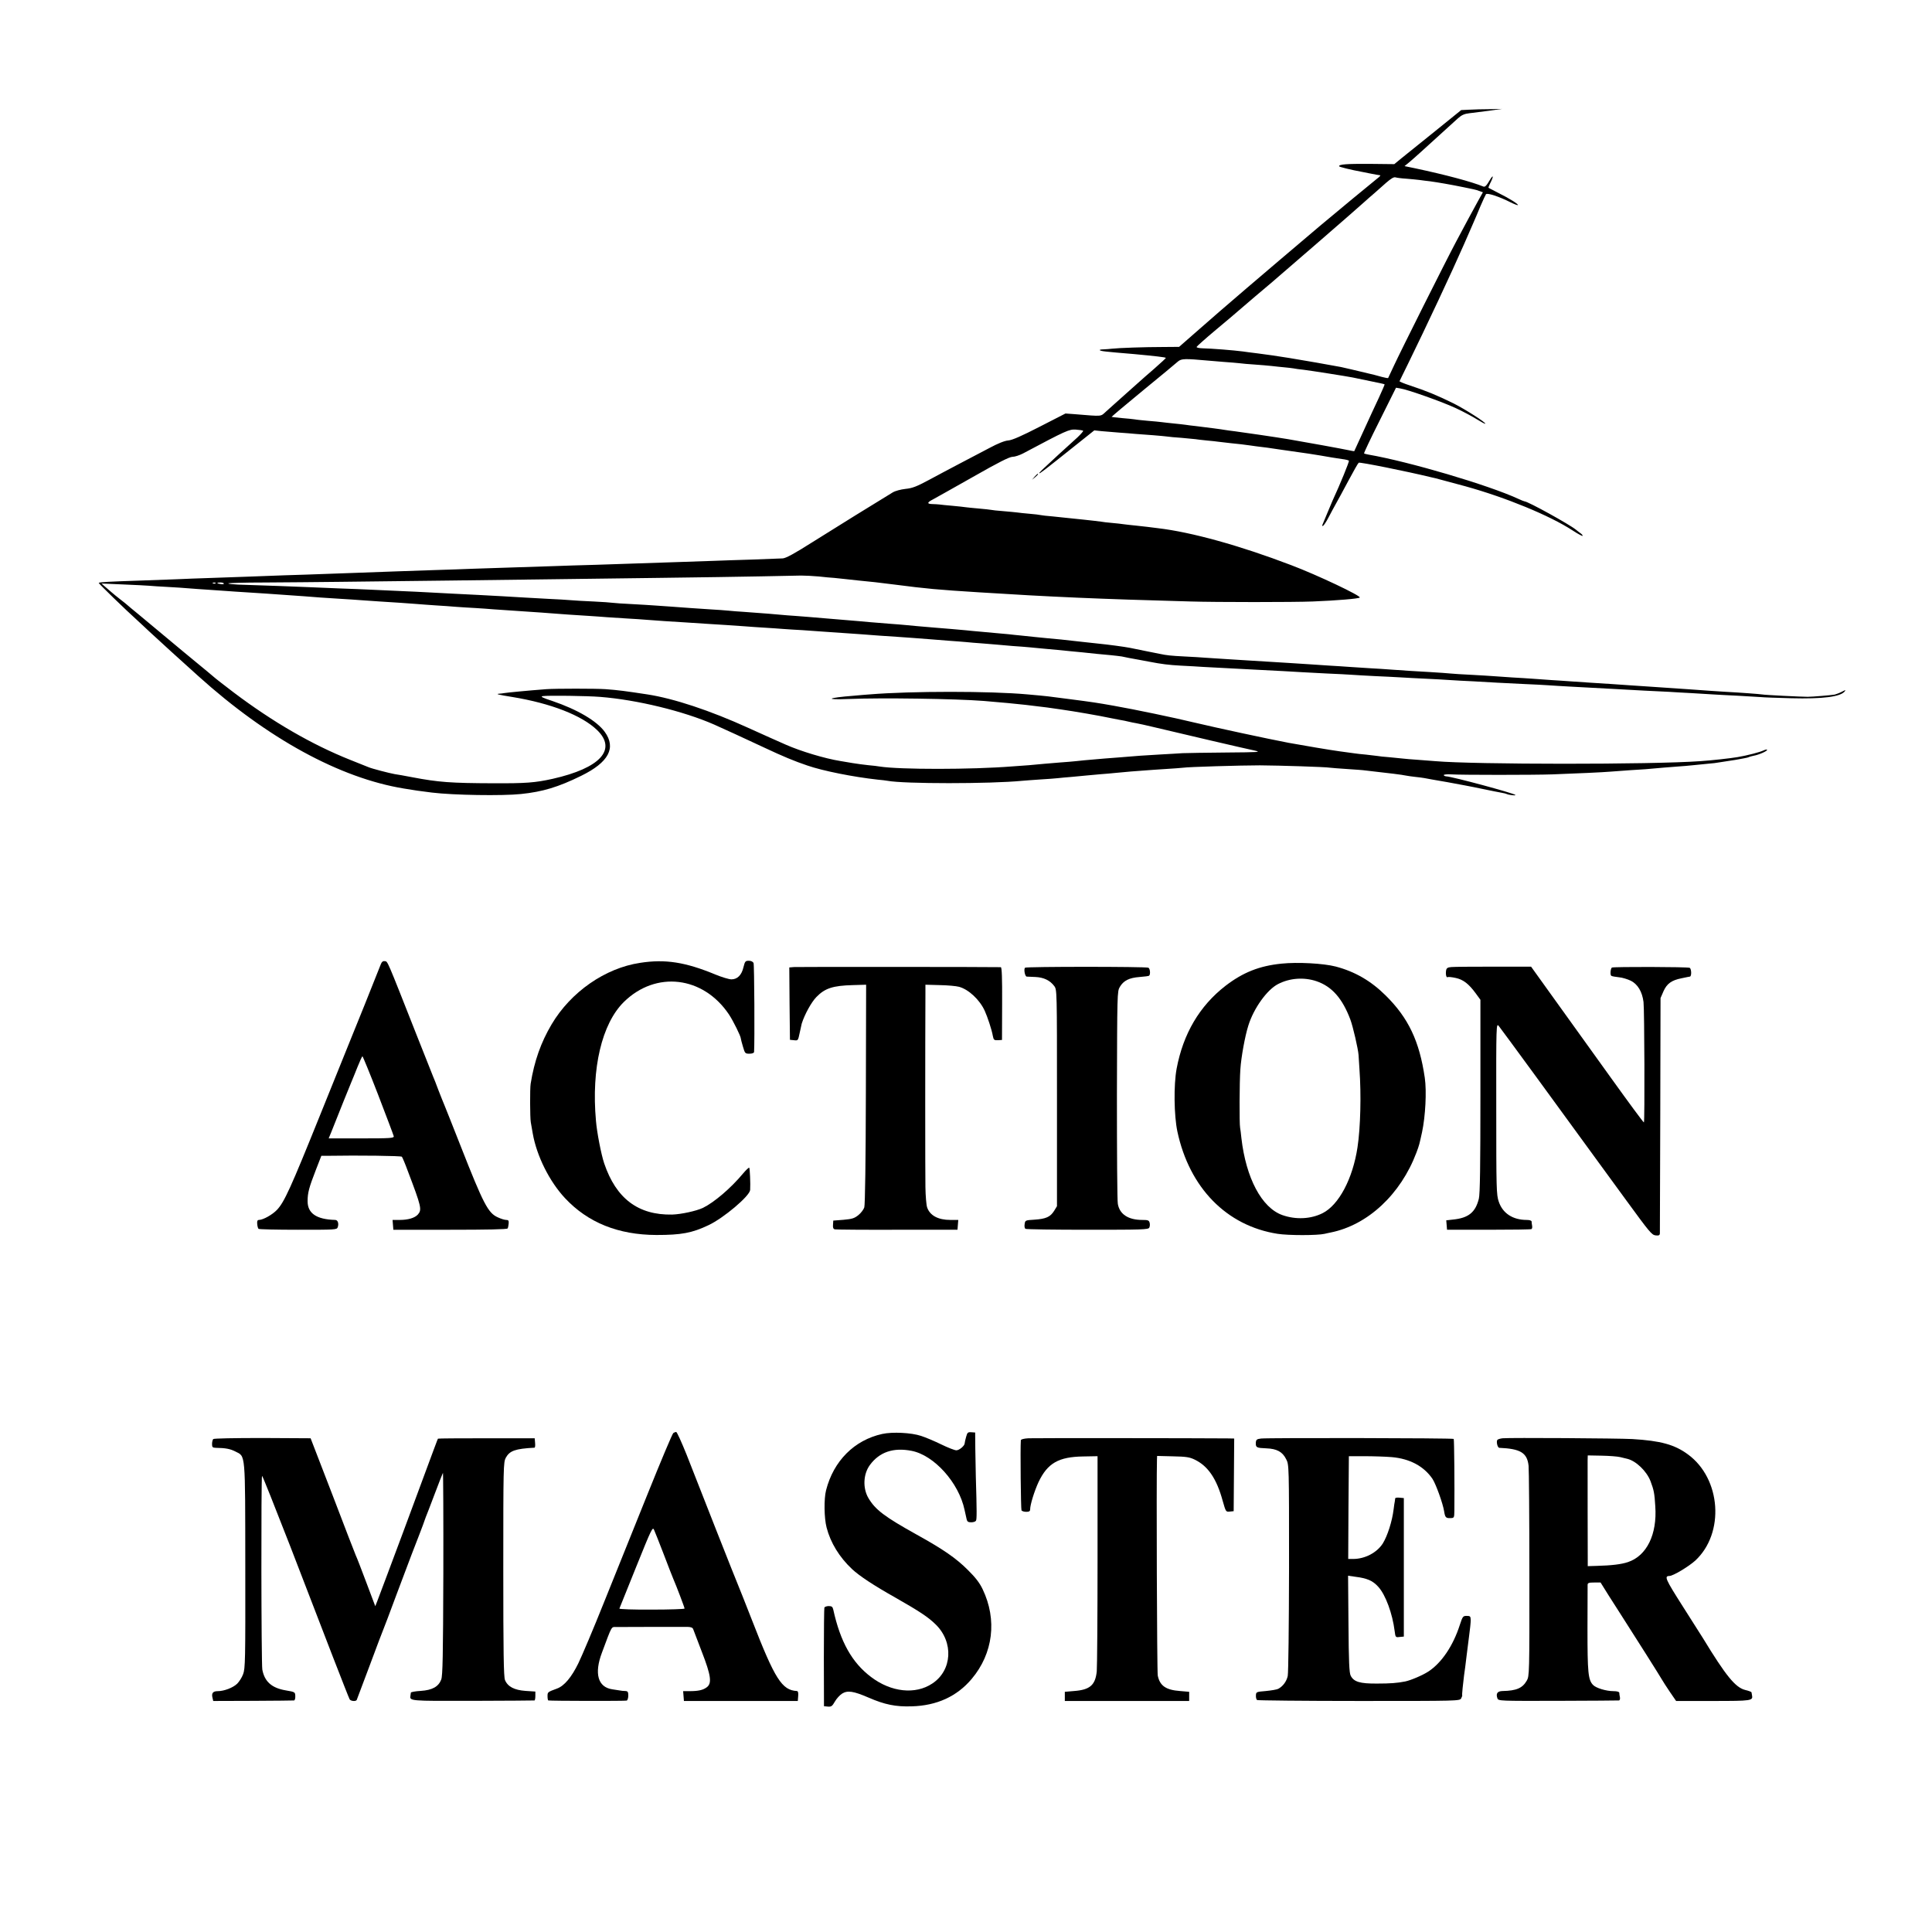 <?xml version="1.0" standalone="no"?>
<!DOCTYPE svg PUBLIC "-//W3C//DTD SVG 20010904//EN"
 "http://www.w3.org/TR/2001/REC-SVG-20010904/DTD/svg10.dtd">
<svg version="1.0" xmlns="http://www.w3.org/2000/svg"
 width="1476pt" height="1476pt" viewBox="0 0 1476 1476"
 preserveAspectRatio="xMidYMid meet">
<g transform="translate(0,1476) scale(0.1,-0.1)"
fill="#000000" stroke="none">
<path d="M11224 13922 l-61 -3 -199 -161 c-109 -88 -224 -181 -256 -206 l-56
-46 -184 2 c-180 1 -238 -3 -238 -18 0 -5 87 -27 180 -44 8 -2 31 -6 50 -10
45 -9 73 -14 84 -15 5 -1 -4 -11 -20 -23 -28 -22 -341 -280 -439 -363 -458
-388 -721 -612 -948 -812 l-129 -113 -126 -1 c-134 0 -337 -7 -387 -13 -16 -2
-45 -4 -64 -5 -19 0 -32 -3 -29 -6 7 -8 33 -11 261 -30 161 -15 239 -24 244
-29 2 -1 -38 -38 -88 -82 -50 -43 -101 -88 -113 -99 -12 -11 -58 -51 -101 -90
-43 -38 -86 -77 -95 -85 -9 -8 -35 -32 -58 -52 -47 -42 -21 -40 -244 -22 l-68
5 -197 -101 c-138 -71 -211 -103 -240 -105 -28 -2 -80 -23 -145 -58 -57 -30
-157 -83 -223 -117 -66 -35 -173 -91 -237 -126 -95 -51 -128 -64 -180 -69 -36
-4 -78 -15 -98 -27 -112 -68 -452 -278 -615 -381 -137 -87 -200 -121 -225
-123 -19 -1 -125 -5 -235 -9 -110 -3 -245 -8 -300 -10 -55 -2 -188 -6 -295
-10 -107 -3 -242 -8 -300 -10 -58 -2 -193 -7 -300 -10 -107 -3 -251 -7 -320
-10 -69 -2 -208 -7 -310 -10 -102 -3 -239 -8 -305 -10 -66 -3 -196 -7 -290
-10 -93 -3 -226 -8 -295 -10 -69 -3 -192 -7 -275 -10 -82 -3 -208 -7 -280 -10
-71 -3 -206 -7 -300 -10 -93 -3 -215 -8 -270 -10 -55 -2 -183 -7 -285 -10
-102 -3 -221 -8 -265 -10 -44 -2 -168 -6 -275 -10 -246 -8 -320 -12 -326 -18
-3 -3 195 -196 311 -301 17 -15 50 -47 75 -70 59 -55 275 -252 376 -342 529
-477 1081 -778 1569 -858 83 -14 118 -19 215 -31 163 -20 538 -26 680 -11 166
17 285 53 460 139 210 103 269 213 180 336 -61 84 -210 171 -401 236 -77 25
-93 34 -72 37 44 6 339 2 438 -6 281 -22 637 -109 870 -211 98 -44 212 -96
385 -177 138 -65 229 -103 327 -136 121 -42 355 -88 537 -108 33 -3 67 -7 76
-9 125 -24 783 -24 1030 0 19 2 80 6 135 10 55 3 116 8 135 10 19 2 69 7 110
10 41 4 89 8 105 10 17 2 66 6 110 10 44 3 96 8 115 10 19 2 73 7 120 11 47 3
101 7 120 9 19 2 85 6 145 10 61 4 121 8 135 10 37 6 438 18 585 18 151 -1
501 -12 536 -18 13 -2 71 -6 129 -10 58 -4 121 -8 140 -11 203 -23 276 -32
310 -39 14 -3 45 -7 70 -10 25 -2 56 -7 70 -9 14 -3 92 -17 175 -31 82 -15
201 -37 265 -51 63 -13 131 -27 150 -30 19 -3 38 -8 41 -10 13 -7 73 -15 66
-7 -15 14 -481 140 -529 142 -10 1 -18 5 -18 10 0 4 26 7 58 5 84 -5 628 -5
772 0 189 7 389 16 445 21 28 2 95 7 150 11 102 6 119 7 260 20 44 3 96 8 115
9 19 1 67 5 105 9 39 4 93 9 120 12 28 2 61 6 75 9 14 2 43 7 65 10 23 3 52 8
65 10 14 3 41 8 60 11 19 3 38 8 43 11 4 2 19 6 33 9 40 7 104 35 104 45 0 5
-12 3 -27 -4 -26 -13 -126 -39 -198 -51 -52 -9 -204 -26 -285 -31 -374 -27
-1732 -26 -2025 0 -22 2 -80 6 -130 10 -49 3 -103 8 -120 10 -16 2 -62 6 -100
10 -39 3 -81 7 -95 10 -14 2 -52 6 -85 10 -33 3 -73 7 -90 10 -16 2 -66 9
-110 15 -68 9 -286 46 -390 65 -162 31 -539 112 -721 155 -153 37 -449 99
-619 129 -125 22 -157 27 -335 50 -175 23 -154 21 -320 36 -285 26 -888 26
-1205 0 -27 -2 -81 -6 -120 -10 -207 -16 -232 -33 -39 -25 246 10 814 2 1029
-15 123 -10 262 -23 320 -30 84 -10 143 -17 165 -20 14 -2 61 -9 105 -15 105
-15 291 -47 385 -67 41 -8 86 -17 100 -19 14 -3 32 -7 40 -9 8 -2 31 -7 50
-10 19 -3 80 -17 135 -30 192 -46 710 -167 770 -179 54 -12 34 -13 -215 -15
-151 -1 -302 -4 -335 -5 -33 -2 -109 -7 -170 -10 -110 -6 -198 -12 -310 -22
-33 -2 -86 -7 -117 -9 -152 -13 -186 -16 -218 -20 -19 -2 -73 -7 -120 -10 -47
-4 -101 -8 -120 -10 -20 -2 -74 -7 -120 -11 -47 -3 -103 -7 -125 -9 -313 -25
-863 -25 -1015 -1 -14 3 -52 7 -85 10 -33 3 -87 11 -120 16 -33 6 -76 13 -95
16 -119 19 -304 75 -417 125 -93 41 -140 62 -286 128 -292 133 -570 225 -772
256 -164 25 -223 33 -320 40 -73 5 -381 5 -450 0 -146 -11 -300 -26 -323 -30
-9 -2 -28 -4 -42 -5 -24 -2 -1 -8 105 -25 292 -48 530 -140 646 -252 155 -149
25 -291 -339 -373 -135 -30 -205 -35 -452 -34 -327 1 -420 8 -620 46 -58 11
-118 22 -135 24 -40 7 -175 42 -200 53 -11 5 -74 30 -140 56 -291 116 -592
290 -890 515 -71 54 -142 109 -156 122 -15 13 -70 59 -124 103 -54 44 -103 85
-109 90 -10 9 -92 77 -336 280 -47 38 -87 72 -90 75 -3 3 -25 21 -50 40 -25
19 -56 45 -70 57 -14 12 -36 31 -50 43 l-25 22 165 -7 c91 -4 181 -8 200 -10
19 -2 82 -6 140 -9 58 -3 132 -8 165 -11 33 -3 96 -7 140 -10 44 -3 109 -7
145 -10 36 -3 103 -7 150 -10 47 -3 117 -8 155 -10 183 -13 215 -15 285 -20
41 -3 100 -8 130 -10 30 -2 100 -7 155 -10 55 -3 123 -8 150 -10 28 -2 93 -7
145 -10 122 -7 211 -14 280 -19 30 -3 98 -7 150 -11 52 -3 122 -8 155 -11 33
-2 98 -7 145 -9 47 -3 110 -7 140 -10 55 -4 142 -10 295 -20 44 -3 107 -7 140
-10 33 -2 94 -7 135 -10 41 -3 111 -7 155 -10 44 -3 107 -7 140 -10 33 -2 103
-7 155 -10 52 -3 120 -7 150 -10 30 -2 92 -7 138 -10 45 -3 117 -7 160 -10 42
-3 111 -7 152 -10 41 -3 113 -7 160 -10 47 -3 112 -8 145 -10 33 -3 98 -7 145
-10 47 -3 112 -7 145 -10 33 -2 98 -7 145 -9 47 -3 117 -8 155 -11 39 -3 104
-7 145 -10 98 -7 209 -14 290 -21 36 -2 97 -7 135 -9 64 -4 165 -12 269 -20
23 -2 79 -6 126 -10 47 -3 105 -8 130 -10 25 -3 79 -7 120 -10 41 -3 91 -8
110 -9 19 -2 76 -7 125 -11 50 -3 108 -8 130 -10 22 -2 69 -7 105 -10 36 -3
85 -8 110 -10 25 -3 70 -7 100 -10 57 -5 114 -11 198 -20 26 -3 74 -7 107 -10
33 -3 71 -8 85 -10 36 -8 68 -14 130 -25 30 -6 66 -12 80 -15 93 -18 148 -25
240 -30 58 -3 137 -7 175 -10 91 -5 303 -16 380 -20 180 -9 326 -17 370 -20
28 -2 113 -6 190 -10 77 -3 165 -8 195 -10 30 -2 109 -7 175 -10 66 -3 156 -7
200 -10 44 -3 130 -7 190 -10 61 -3 142 -7 180 -10 39 -3 122 -7 185 -10 63
-4 142 -8 175 -10 33 -2 123 -6 200 -10 77 -3 165 -8 195 -10 30 -2 105 -7
165 -10 118 -6 227 -12 370 -20 50 -3 140 -8 200 -11 61 -3 144 -7 185 -9 41
-3 120 -7 175 -10 55 -3 129 -8 165 -10 36 -2 121 -7 190 -10 69 -4 145 -8
170 -10 25 -3 131 -6 235 -9 240 -6 373 11 407 51 11 14 9 14 -20 -1 -19 -10
-44 -19 -55 -22 -27 -5 -173 -17 -207 -17 -48 0 -332 14 -348 18 -18 3 -177
15 -276 20 -61 4 -160 10 -291 20 -74 5 -140 10 -295 20 -52 3 -120 8 -150 10
-72 5 -199 14 -302 20 -46 3 -112 7 -148 10 -36 3 -103 7 -150 10 -47 3 -110
8 -140 10 -30 2 -102 7 -160 10 -58 4 -123 8 -145 10 -22 2 -96 6 -165 10 -69
3 -141 8 -160 10 -19 2 -89 7 -155 11 -140 8 -158 9 -285 18 -52 4 -129 9
-170 11 -41 3 -111 7 -155 10 -44 3 -114 8 -155 10 -41 3 -109 7 -150 10 -41
3 -111 7 -155 10 -105 6 -244 15 -325 20 -36 2 -108 7 -160 10 -52 3 -122 8
-155 10 -33 3 -107 7 -165 10 -102 5 -139 9 -190 20 -14 3 -61 12 -105 21 -44
9 -99 20 -123 25 -42 8 -156 24 -257 34 -27 3 -69 7 -92 10 -128 15 -245 27
-288 30 -22 2 -62 6 -90 9 -27 3 -75 8 -105 11 -30 3 -73 7 -95 10 -22 2 -67
6 -100 9 -33 3 -87 8 -120 11 -33 3 -80 7 -105 10 -56 5 -168 15 -235 20 -93
8 -180 15 -225 20 -25 2 -74 7 -110 9 -155 12 -208 17 -250 21 -25 2 -79 7
-120 10 -41 4 -95 8 -120 10 -96 8 -187 16 -245 20 -33 2 -85 6 -115 9 -50 5
-92 8 -280 22 -36 2 -87 6 -115 9 -27 3 -90 7 -140 10 -49 3 -117 8 -150 10
-33 3 -100 7 -150 11 -49 3 -108 7 -130 9 -22 2 -96 6 -165 10 -69 3 -136 8
-150 10 -14 2 -79 7 -145 10 -66 3 -145 7 -175 10 -30 3 -107 7 -170 10 -63 3
-144 8 -180 10 -36 2 -112 7 -170 10 -58 3 -141 8 -185 10 -44 2 -134 7 -200
10 -66 3 -151 8 -190 10 -38 2 -133 7 -210 10 -77 4 -176 8 -220 10 -44 2
-156 7 -250 10 -93 4 -201 8 -240 10 -62 3 -342 13 -527 19 -38 2 -71 5 -74 9
-4 3 121 7 277 7 156 1 412 3 569 5 157 2 542 6 855 10 314 4 671 8 795 10
124 2 475 6 780 10 305 4 665 9 800 12 135 3 270 5 300 6 30 0 91 -3 135 -7
44 -5 98 -10 119 -11 22 -2 60 -6 85 -9 25 -3 71 -8 101 -11 94 -9 151 -15
275 -31 248 -32 325 -39 643 -59 551 -35 915 -51 1617 -70 193 -6 792 -6 935
0 178 7 349 21 358 30 13 12 -324 172 -525 248 -393 150 -762 252 -1018 282
-27 3 -63 8 -80 10 -16 2 -57 6 -90 10 -33 3 -74 8 -90 10 -17 3 -58 7 -90 10
-33 3 -71 7 -85 10 -14 2 -72 9 -130 15 -58 6 -118 12 -135 14 -16 2 -64 7
-105 11 -41 3 -82 8 -90 10 -8 2 -46 7 -85 10 -38 3 -81 8 -95 10 -14 2 -61 6
-105 10 -44 3 -87 8 -95 10 -8 2 -50 6 -93 10 -43 4 -88 8 -100 10 -12 2 -58
7 -102 11 -44 4 -89 8 -100 10 -11 1 -35 3 -52 3 -43 1 -42 12 5 36 20 11 158
88 306 172 193 110 278 153 301 153 18 0 54 12 81 26 331 176 351 185 403 182
28 -2 53 -6 56 -9 2 -3 -17 -25 -43 -50 -27 -24 -91 -83 -143 -130 -141 -130
-149 -138 -149 -144 0 -7 42 25 277 213 l143 114 57 -6 c32 -3 92 -8 133 -11
41 -3 98 -7 125 -10 28 -2 88 -7 135 -10 47 -4 95 -8 107 -10 12 -2 61 -7 110
-10 48 -4 96 -9 105 -10 9 -2 48 -6 85 -10 37 -3 79 -8 93 -10 14 -2 57 -7 95
-11 77 -8 80 -8 145 -17 25 -4 65 -9 90 -12 25 -3 59 -7 75 -10 17 -2 47 -7
68 -10 175 -24 268 -38 392 -60 17 -3 52 -8 78 -12 26 -3 50 -9 52 -13 4 -6
-67 -180 -125 -305 -5 -11 -23 -54 -40 -95 -17 -41 -34 -81 -37 -89 -4 -9 -2
-12 6 -7 6 4 25 33 41 64 16 31 41 77 55 102 14 25 58 105 96 177 39 73 74
135 79 138 10 6 363 -65 553 -111 9 -2 25 -6 35 -8 17 -4 131 -35 227 -61 307
-85 644 -223 820 -338 38 -25 72 -43 75 -41 3 3 -4 12 -15 20 -11 8 -27 20
-35 27 -50 41 -368 217 -394 217 -3 0 -25 9 -49 20 -228 105 -831 283 -1142
337 -16 3 -32 7 -34 9 -3 2 51 116 120 253 l124 249 30 -5 c57 -8 327 -104
429 -152 56 -26 128 -65 160 -85 32 -20 60 -35 63 -33 7 8 -156 112 -242 155
-124 61 -206 95 -333 137 -46 15 -82 30 -80 33 2 4 29 61 62 127 144 294 339
710 431 920 29 66 61 140 72 165 11 25 35 81 53 125 19 44 38 85 42 91 9 13
102 -18 189 -62 28 -14 53 -23 55 -21 7 6 -64 51 -147 92 -41 21 -75 39 -77
40 -2 2 3 16 11 32 30 58 27 76 -3 25 -24 -41 -35 -52 -48 -47 -90 37 -289 90
-524 140 l-78 16 33 27 c17 14 59 51 92 81 59 54 211 192 284 258 27 24 49 34
86 38 28 3 95 12 150 19 l100 14 -95 -2 c-52 0 -122 -2 -156 -4z m-482 -527
c35 -3 81 -7 103 -10 22 -3 58 -8 80 -10 58 -8 158 -25 255 -45 30 -6 65 -13
77 -16 12 -2 34 -9 47 -14 l25 -9 -38 -68 c-41 -74 -92 -169 -166 -308 -79
-148 -427 -843 -474 -945 -24 -52 -45 -96 -46 -98 -2 -2 -23 2 -46 8 -24 7
-51 14 -59 16 -129 31 -239 57 -255 60 -73 14 -307 55 -395 69 -58 9 -116 18
-130 20 -14 2 -63 9 -110 15 -47 6 -98 12 -115 15 -68 9 -242 23 -308 24 -27
1 -47 5 -45 11 2 5 68 64 148 131 80 67 159 133 175 148 34 30 218 186 254
216 43 36 655 566 701 609 25 22 61 55 81 71 19 17 58 51 88 78 37 32 59 46
72 42 10 -3 46 -8 81 -10z m-1512 -1390 c19 -2 73 -6 120 -10 47 -3 101 -8
120 -10 19 -3 71 -7 115 -10 44 -3 102 -8 130 -11 27 -3 70 -8 95 -10 25 -2
56 -6 70 -8 14 -3 50 -8 80 -11 51 -6 331 -50 375 -59 11 -2 70 -14 130 -27
61 -12 111 -23 113 -25 2 -1 -18 -46 -43 -101 -26 -54 -78 -168 -117 -253 -39
-85 -72 -156 -72 -157 -1 -1 -21 3 -45 8 -35 8 -354 66 -461 84 -83 14 -363
55 -405 60 -27 3 -61 8 -74 10 -33 6 -136 19 -226 30 -27 3 -63 7 -80 10 -16
2 -57 7 -90 10 -33 3 -73 8 -90 10 -16 2 -64 7 -105 10 -41 4 -86 8 -100 11
-14 2 -59 7 -100 10 -41 4 -76 8 -78 9 -1 1 106 92 239 201 133 109 254 209
268 222 27 23 54 23 231 7z m-7583 -1701 c-3 -3 -12 -4 -19 -1 -8 3 -5 6 6 6
11 1 17 -2 13 -5z m63 -3 c0 -4 -11 -6 -25 -3 -14 2 -25 6 -25 8 0 2 11 4 25
4 14 0 25 -4 25 -9z"/>
<path d="M7904 11118 l-19 -23 23 19 c21 18 27 26 19 26 -2 0 -12 -10 -23 -22z"/>
<path d="M2910 7395 c-19 -50 -232 -581 -245 -610 -7 -16 -106 -262 -220 -545
-224 -556 -273 -664 -329 -723 -35 -37 -105 -76 -137 -77 -12 0 -16 -8 -14
-30 1 -17 6 -34 10 -38 3 -4 139 -7 302 -7 285 0 296 0 303 19 10 28 1 56 -19
56 -143 4 -211 50 -211 143 0 65 11 105 63 239 l42 108 50 0 c234 4 559 0 565
-7 4 -4 25 -53 45 -108 105 -276 109 -296 78 -333 -24 -27 -75 -42 -140 -42
l-54 0 3 -37 3 -38 433 0 c280 0 436 3 440 10 3 5 7 22 8 37 2 23 -2 28 -19
28 -12 0 -41 9 -64 20 -74 33 -109 100 -282 540 -62 157 -118 299 -125 315 -7
17 -28 68 -46 115 -17 47 -36 94 -41 105 -4 11 -61 153 -125 315 -234 593
-221 563 -244 567 -14 2 -23 -4 -30 -22z m-20 -1002 c63 -164 116 -304 118
-313 3 -15 -21 -17 -247 -17 l-250 0 19 46 c61 155 144 360 155 386 7 17 28
67 46 113 18 45 35 82 38 82 3 0 58 -134 121 -297z"/>
<path d="M4890 7404 c-267 -40 -529 -222 -676 -470 -82 -139 -132 -280 -160
-454 -6 -36 -5 -260 1 -293 3 -15 9 -54 15 -86 30 -172 128 -368 247 -495 175
-187 407 -280 698 -281 190 0 272 15 398 75 115 54 315 223 318 269 3 47 -2
165 -7 170 -3 3 -24 -17 -47 -44 -94 -113 -221 -221 -307 -263 -51 -24 -167
-49 -235 -51 -259 -5 -428 122 -519 391 -23 68 -56 238 -63 326 -36 400 45
741 213 907 245 241 606 198 803 -95 33 -50 91 -167 91 -185 0 -4 7 -31 16
-61 15 -52 17 -54 50 -54 20 0 34 5 35 13 5 81 2 666 -4 680 -5 10 -19 17 -36
17 -26 0 -30 -4 -41 -49 -14 -61 -47 -93 -92 -93 -19 0 -74 17 -123 37 -229
95 -384 119 -575 89z"/>
<path d="M9790 7398 c-169 -17 -294 -67 -427 -169 -199 -154 -324 -367 -374
-634 -23 -125 -20 -358 6 -480 92 -430 376 -720 765 -781 82 -13 305 -13 360
0 14 3 34 8 46 10 284 57 535 292 655 610 22 59 22 61 43 156 26 122 36 312
21 416 -41 280 -125 457 -299 629 -112 111 -234 182 -382 221 -93 24 -291 35
-414 22z m267 -134 c118 -40 198 -131 259 -292 21 -56 60 -227 63 -272 0 -8 4
-58 7 -110 14 -191 8 -444 -15 -595 -36 -239 -142 -440 -266 -503 -91 -46
-206 -51 -308 -15 -158 56 -278 283 -313 588 -3 33 -8 69 -10 80 -6 31 -5 350
2 445 6 94 36 257 61 335 41 132 143 274 227 317 89 46 197 54 293 22z"/>
<path d="M6067 7372 l-37 -3 2 -276 3 -277 31 -3 c31 -4 31 -3 44 59 8 35 14
65 15 68 23 72 74 164 112 203 65 67 126 87 278 91 l102 3 -2 -836 c-1 -497
-6 -848 -12 -865 -5 -16 -25 -43 -45 -59 -31 -25 -48 -30 -114 -36 l-78 -6 -2
-32 c-2 -22 2 -32 14 -35 10 -2 224 -4 477 -3 l460 0 3 38 3 37 -61 0 c-93 0
-156 34 -177 96 -6 17 -12 86 -13 155 -2 97 -2 1104 0 1475 l0 71 109 -3 c60
-1 126 -7 148 -13 73 -20 157 -98 196 -183 21 -46 54 -145 62 -192 6 -31 10
-34 38 -33 l32 2 1 278 c1 196 -2 277 -10 278 -47 2 -1549 3 -1579 1z"/>
<path d="M7831 7367 c-11 -11 -1 -67 13 -68 6 0 36 -2 67 -3 63 -3 111 -26
143 -69 21 -28 21 -30 21 -855 l0 -827 -22 -36 c-29 -46 -62 -61 -150 -67 -70
-4 -71 -5 -75 -34 -3 -16 0 -32 6 -36 6 -4 220 -7 474 -7 415 0 465 1 472 16
5 9 6 25 3 37 -5 19 -12 22 -56 22 -107 0 -173 43 -187 122 -5 23 -7 398 -7
833 2 775 2 791 22 825 29 49 72 70 151 76 38 3 70 7 73 10 12 11 7 56 -6 61
-23 9 -933 9 -942 0z"/>
<path d="M11089 7372 c-29 -2 -38 -8 -41 -25 -5 -29 1 -59 12 -52 5 3 32 0 60
-6 58 -12 101 -45 155 -119 l35 -48 0 -736 c0 -528 -3 -750 -12 -784 -26 -104
-79 -147 -196 -159 l-53 -6 3 -36 3 -36 318 0 c175 0 322 2 327 5 5 3 7 14 5
25 -2 11 -4 26 -4 33 -1 7 -15 12 -37 12 -106 0 -184 50 -214 140 -18 52 -19
96 -19 710 -1 645 0 655 19 632 16 -19 512 -697 685 -936 33 -46 68 -94 78
-107 9 -13 104 -143 211 -289 176 -241 195 -265 224 -268 25 -3 32 1 33 15 0
10 1 419 3 908 l2 890 23 53 c26 58 62 83 136 98 22 5 43 9 48 10 4 1 12 2 17
3 14 1 13 58 -1 67 -13 8 -587 9 -595 2 -11 -11 -14 -57 -4 -63 6 -4 32 -8 58
-11 26 -2 67 -15 92 -27 52 -27 86 -83 96 -162 7 -57 10 -912 3 -920 -3 -2
-115 150 -250 338 -135 188 -328 457 -429 597 l-183 255 -286 0 c-157 0 -302
-1 -322 -3z"/>
<path d="M5144 3812 c-7 -4 -96 -216 -199 -472 -103 -256 -252 -627 -332 -825
-79 -198 -167 -405 -194 -461 -52 -107 -108 -174 -163 -194 -73 -27 -73 -27
-73 -59 0 -17 3 -32 6 -32 17 -4 588 -5 599 -1 6 2 12 19 12 38 0 28 -4 34
-22 35 -13 0 -34 2 -48 5 -14 2 -37 6 -52 8 -110 16 -140 120 -79 281 79 212
70 195 110 195 50 1 498 1 544 1 27 -1 39 -6 43 -18 4 -10 33 -88 66 -173 70
-180 78 -240 38 -270 -29 -22 -65 -30 -132 -30 l-49 0 3 -37 3 -38 435 0 435
0 3 38 c2 25 -1 37 -10 38 -114 6 -168 91 -342 539 -55 140 -103 262 -107 270
-4 8 -79 197 -167 420 -88 223 -190 483 -227 578 -38 94 -73 172 -79 172 -6 0
-16 -4 -22 -8z m-73 -927 c33 -88 67 -173 74 -190 22 -50 85 -216 85 -224 0
-4 -113 -8 -250 -8 -138 -1 -250 3 -248 8 2 4 59 148 128 318 118 293 126 309
137 283 7 -15 40 -99 74 -187z"/>
<path d="M6740 3805 c-213 -47 -372 -206 -429 -430 -17 -66 -15 -213 4 -285
30 -116 97 -226 195 -318 56 -52 163 -123 330 -217 186 -106 251 -149 308
-205 139 -135 127 -352 -26 -452 -129 -86 -314 -66 -467 50 -146 110 -235 269
-289 515 -5 22 -12 27 -35 27 -16 0 -31 -6 -33 -12 -2 -7 -4 -179 -4 -383 l1
-370 30 -3 c26 -2 33 3 53 38 13 23 38 50 55 61 42 26 86 20 202 -30 124 -54
208 -71 330 -67 192 5 346 76 458 209 165 195 196 453 84 686 -22 47 -55 90
-112 146 -91 91 -188 158 -390 270 -248 138 -318 191 -371 281 -44 76 -39 183
12 252 73 99 179 135 318 108 172 -33 361 -243 405 -451 6 -27 13 -60 16 -72
4 -18 12 -23 35 -23 16 0 32 5 36 12 7 10 7 71 -1 338 -1 52 -3 149 -4 215
l-1 121 -29 2 c-27 2 -31 -2 -40 -35 -6 -21 -11 -43 -11 -49 0 -19 -41 -54
-64 -54 -12 0 -64 20 -115 45 -51 25 -120 54 -154 65 -75 25 -219 32 -297 15z"/>
<path d="M1629 3766 c-5 -6 -9 -23 -9 -38 0 -24 4 -28 28 -29 75 -1 111 -8
150 -28 79 -40 75 5 76 -876 1 -721 0 -783 -17 -826 -9 -25 -30 -57 -45 -72
-32 -31 -100 -57 -149 -57 -37 0 -49 -16 -39 -53 l5 -22 303 1 c167 1 308 2
314 3 6 0 11 15 10 33 -1 31 -2 32 -73 44 -107 18 -162 67 -179 159 -8 44 -10
1472 -2 1480 3 3 98 -237 213 -532 114 -296 261 -677 327 -848 66 -170 124
-318 129 -327 8 -14 45 -18 54 -6 1 2 45 120 99 263 53 143 101 269 106 280 5
11 50 130 100 265 51 135 102 272 115 305 13 33 40 103 60 155 20 52 38 100
39 105 2 6 6 17 9 25 4 8 34 87 67 174 33 88 62 161 64 164 2 2 4 -344 3 -770
-2 -632 -5 -779 -16 -809 -21 -55 -68 -81 -156 -87 -41 -2 -76 -9 -76 -13 -1
-5 -2 -15 -3 -21 -7 -44 -13 -43 476 -42 254 1 466 2 471 3 4 0 7 16 7 35 l0
33 -75 5 c-85 6 -136 32 -157 83 -10 23 -13 209 -13 846 0 788 1 817 19 852
30 54 72 69 219 77 5 0 7 16 5 36 l-3 36 -368 0 c-202 0 -369 -1 -371 -3 -3
-4 -6 -12 -266 -714 -101 -269 -189 -507 -198 -528 l-15 -38 -69 183 c-38 101
-73 192 -79 203 -5 11 -85 217 -177 459 l-169 438 -367 2 c-220 0 -371 -3
-377 -8z"/>
<path d="M7858 3772 c-36 -2 -58 -8 -59 -15 -5 -63 0 -527 5 -536 4 -6 20 -11
37 -11 21 0 29 5 29 18 0 37 32 139 64 209 69 145 153 193 341 196 l110 2 0
-790 c0 -434 -3 -819 -6 -854 -11 -105 -52 -141 -174 -150 l-70 -6 0 -35 0
-35 475 0 475 0 0 35 0 35 -70 6 c-108 8 -154 40 -170 118 -6 26 -11 1499 -6
1652 l1 26 120 -3 c101 -2 128 -6 167 -25 102 -49 168 -146 214 -315 24 -84
24 -85 54 -82 l30 3 2 278 2 277 -52 1 c-229 2 -1474 3 -1519 1z"/>
<path d="M9635 3770 c-34 -4 -39 -8 -41 -33 -1 -36 6 -39 81 -42 79 -3 123
-26 151 -83 22 -42 22 -44 22 -828 -1 -449 -5 -804 -10 -828 -9 -42 -37 -79
-72 -98 -11 -6 -54 -13 -95 -17 -73 -6 -75 -7 -76 -34 -1 -15 3 -31 9 -35 6
-3 357 -7 779 -7 760 0 769 0 780 20 6 11 9 21 8 23 -3 2 6 90 14 152 2 14 6
43 9 65 3 22 8 63 11 90 3 28 12 91 18 142 7 51 13 107 13 125 -1 30 -4 33
-31 33 -28 0 -31 -4 -52 -68 -51 -159 -138 -289 -239 -356 -44 -29 -135 -68
-179 -77 -61 -12 -112 -16 -215 -16 -130 -1 -177 13 -201 60 -11 21 -15 106
-17 395 l-3 369 48 -7 c101 -13 139 -30 183 -78 56 -62 108 -204 125 -339 6
-47 7 -48 38 -44 l32 3 0 529 0 529 -32 3 c-18 2 -33 0 -34 -5 0 -4 -2 -15 -3
-23 -2 -8 -6 -35 -9 -60 -11 -92 -47 -204 -83 -262 -45 -70 -136 -118 -226
-118 l-38 0 2 393 3 392 120 0 c66 0 159 -3 208 -7 137 -12 244 -69 310 -165
26 -38 81 -191 90 -250 7 -45 13 -52 47 -51 30 1 30 2 31 57 2 181 -1 544 -5
548 -7 7 -1419 9 -1471 3z"/>
<path d="M11480 3772 c-19 -2 -38 -8 -41 -13 -9 -15 2 -59 15 -60 163 -7 213
-38 224 -137 3 -26 6 -398 6 -827 1 -764 0 -781 -20 -815 -33 -57 -79 -77
-185 -79 -40 -1 -52 -20 -39 -56 7 -20 18 -20 461 -19 250 1 460 2 466 3 8 0
11 10 9 24 -3 12 -5 28 -5 35 -1 7 -17 12 -44 12 -57 0 -135 24 -157 48 -37
39 -42 96 -42 427 0 176 1 328 1 338 1 14 10 17 50 17 l49 0 63 -101 c35 -55
78 -121 94 -147 99 -154 302 -475 312 -494 7 -13 34 -54 60 -93 l48 -70 283 0
c296 0 305 2 297 44 -2 9 -4 19 -4 22 -1 4 -22 12 -48 18 -75 19 -147 107
-323 396 -8 13 -77 122 -153 241 -135 212 -144 233 -103 234 28 0 147 72 197
117 227 210 198 627 -56 812 -102 75 -208 104 -425 117 -112 6 -931 11 -990 6z
m898 -144 c21 -5 44 -10 54 -13 67 -16 149 -95 178 -172 25 -67 30 -90 36
-191 15 -214 -65 -378 -209 -426 -50 -17 -126 -26 -239 -29 l-68 -2 0 35 c-1
57 -1 732 -1 773 l1 38 106 -2 c58 -1 122 -6 142 -11z"/>
</g>
</svg>
